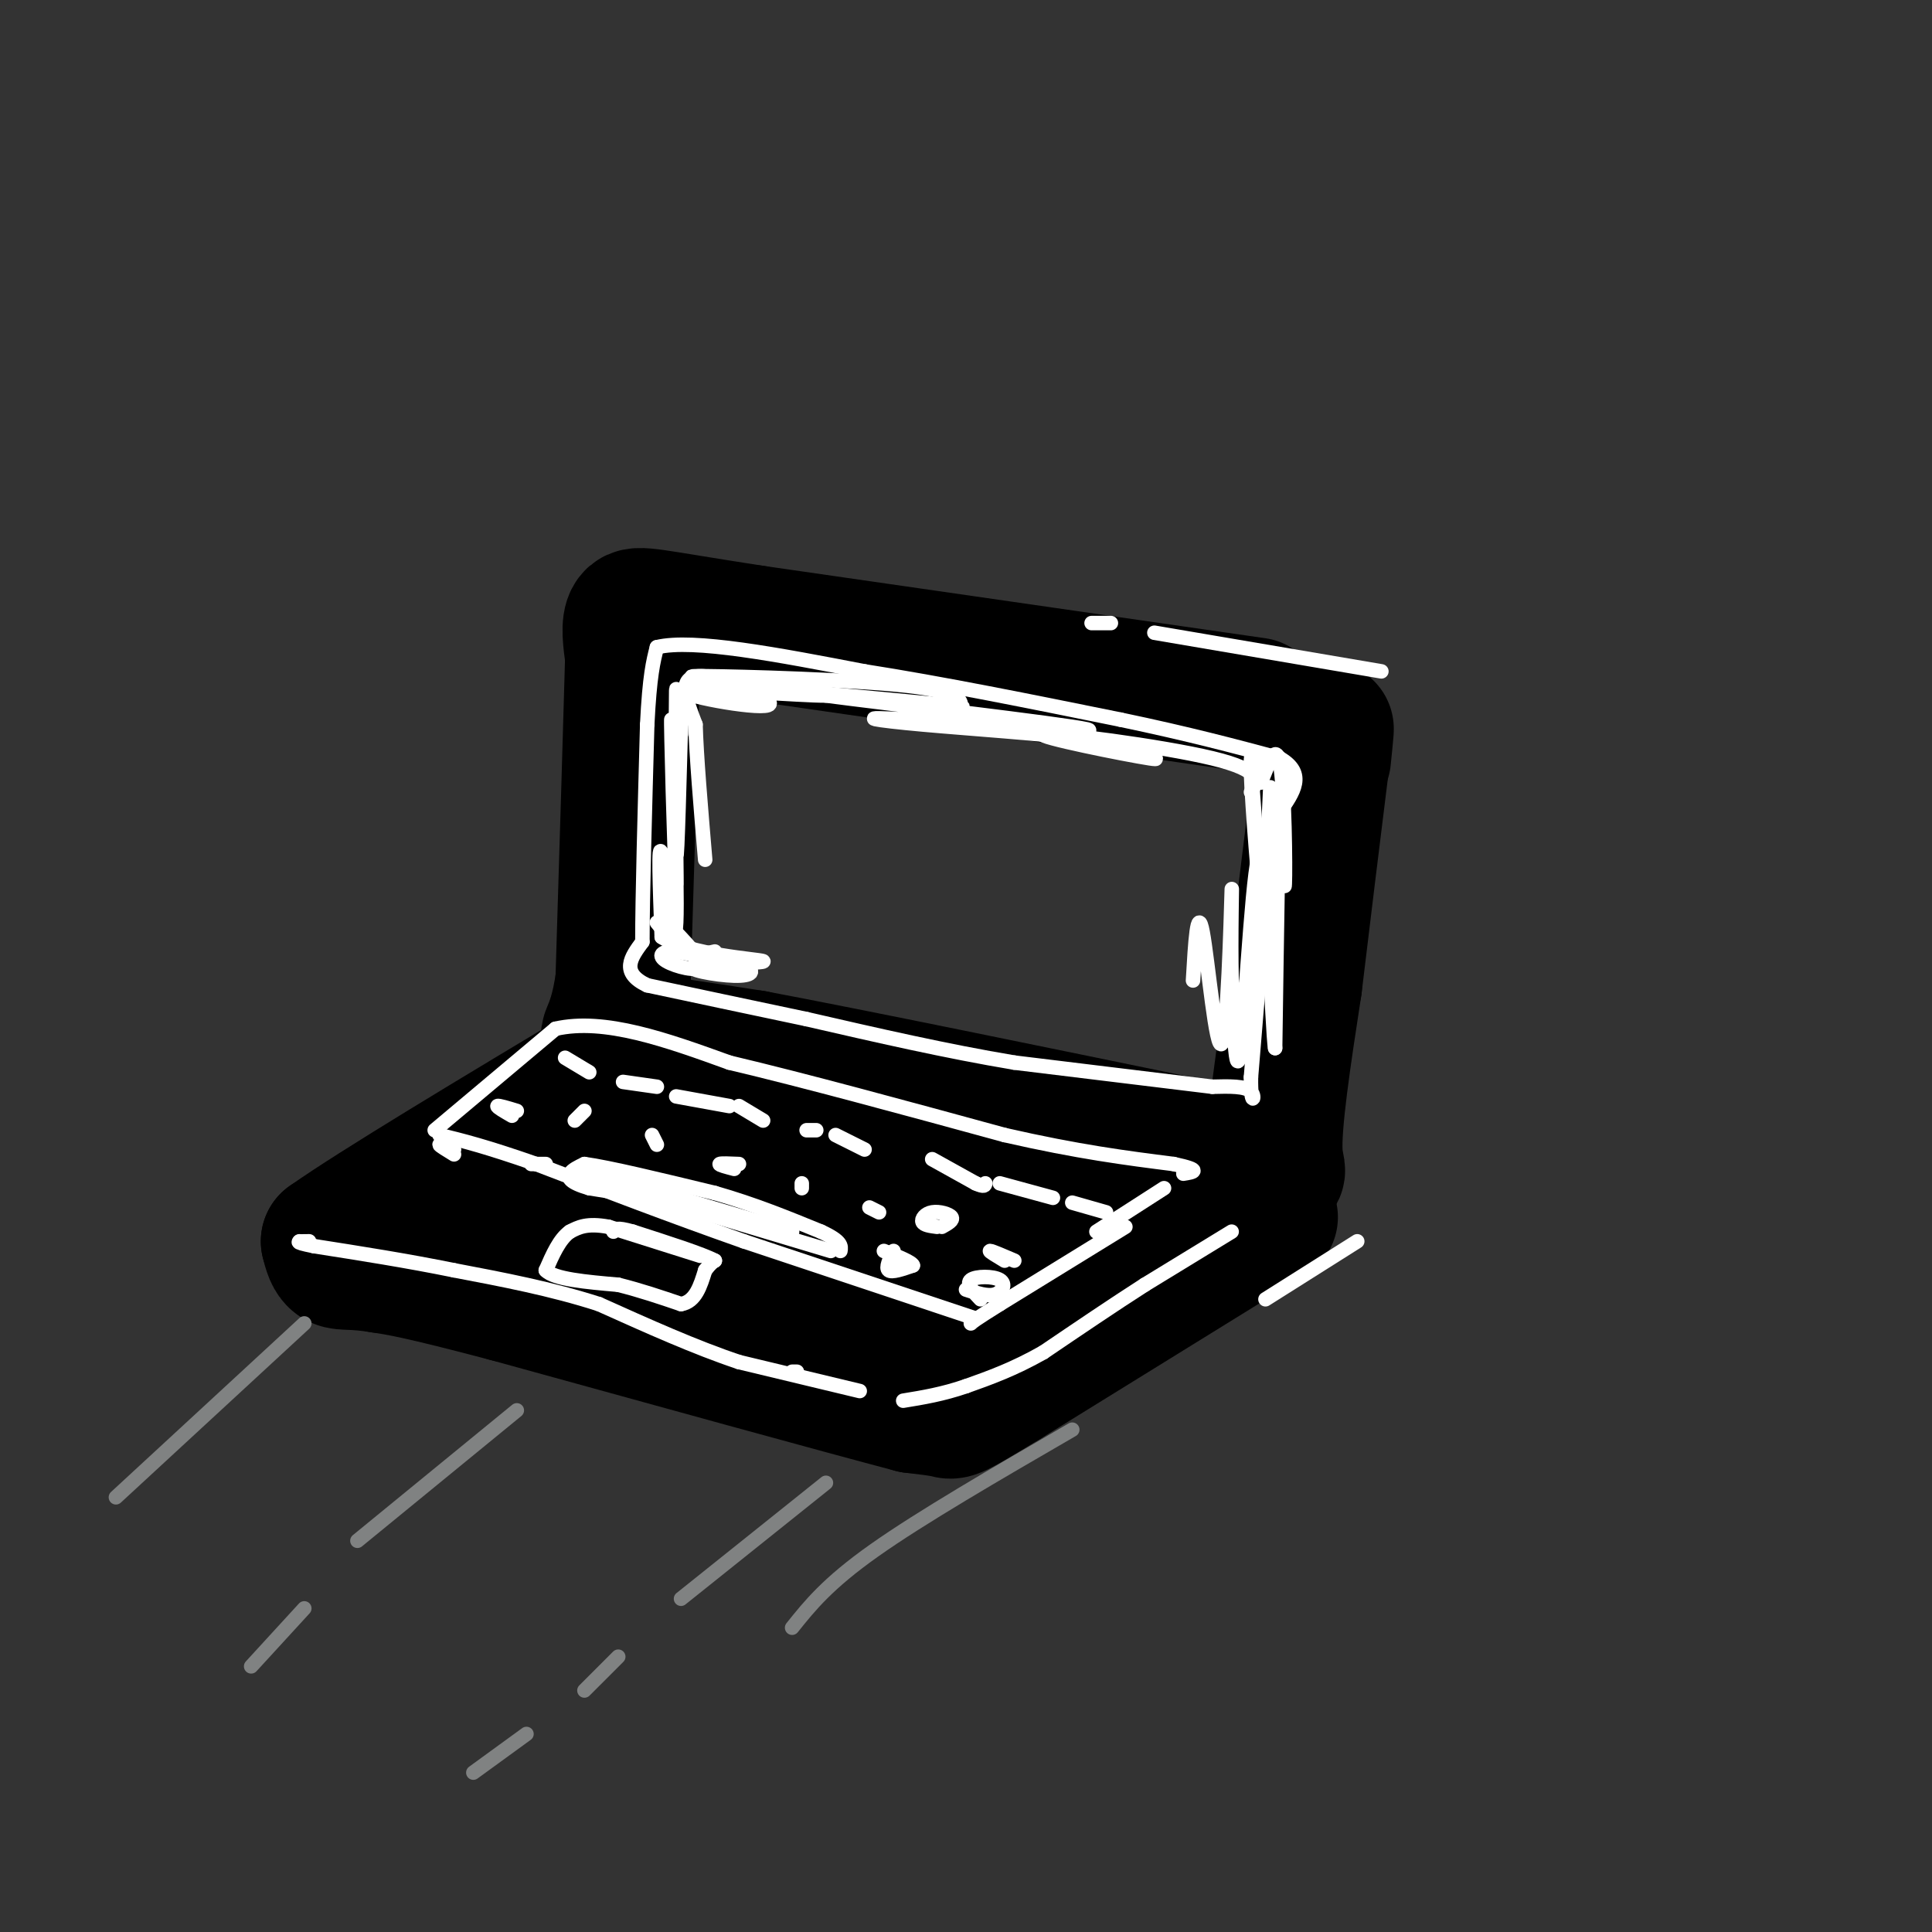 <svg viewBox='0 0 400 400' version='1.1' xmlns='http://www.w3.org/2000/svg' xmlns:xlink='http://www.w3.org/1999/xlink'><rect x="0" y="0" width="400" height="400" fill="#333333" stroke="none"/><g fill='none' stroke='rgb(0,0,0)' stroke-width='28' stroke-linecap='round' stroke-linejoin='round'><path d='M260,146c0.000,0.000 -104.000,-15.000 -104,-15'/><path d='M156,131c-21.733,-3.356 -24.067,-4.244 -25,-3c-0.933,1.244 -0.467,4.622 0,8'/><path d='M131,136c-0.333,12.500 -1.167,39.750 -2,67'/><path d='M129,203c-1.778,12.911 -5.222,11.689 -1,12c4.222,0.311 16.111,2.156 28,4'/><path d='M156,219c20.333,3.833 57.167,11.417 94,19'/><path d='M250,238c17.556,4.733 14.444,7.067 14,1c-0.444,-6.067 1.778,-20.533 4,-35'/><path d='M268,204c1.667,-14.000 3.833,-31.500 6,-49'/><path d='M274,155c1.000,-7.833 0.500,-2.917 0,2'/><path d='M263,252c0.000,0.000 -55.000,34.000 -55,34'/><path d='M208,286c-10.911,6.667 -10.689,6.333 -12,6c-1.311,-0.333 -4.156,-0.667 -7,-1'/><path d='M189,291c-15.167,-4.000 -49.583,-13.500 -84,-23'/><path d='M105,268c-18.333,-4.833 -22.167,-5.417 -26,-6'/><path d='M79,262c-5.956,-0.978 -7.844,-0.422 -9,-1c-1.156,-0.578 -1.578,-2.289 -2,-4'/><path d='M68,257c9.667,-6.833 34.833,-21.917 60,-37'/><path d='M128,220c-1.226,1.952 -34.292,25.333 -34,27c0.292,1.667 33.940,-18.381 44,-22c10.060,-3.619 -3.470,9.190 -17,22'/><path d='M121,247c4.241,-2.423 23.343,-19.479 23,-17c-0.343,2.479 -20.130,24.495 -19,25c1.130,0.505 23.176,-20.500 28,-23c4.824,-2.500 -7.573,13.505 -13,21c-5.427,7.495 -3.884,6.479 3,2c6.884,-4.479 19.110,-12.423 24,-15c4.890,-2.577 2.445,0.211 0,3'/><path d='M167,243c-1.585,2.966 -5.547,8.882 -7,13c-1.453,4.118 -0.397,6.438 7,1c7.397,-5.438 21.134,-18.634 21,-16c-0.134,2.634 -14.139,21.098 -11,22c3.139,0.902 23.422,-15.757 28,-16c4.578,-0.243 -6.549,15.931 -8,21c-1.451,5.069 6.775,-0.965 15,-7'/><path d='M212,261c7.343,-5.121 18.200,-14.425 16,-12c-2.200,2.425 -17.456,16.578 -16,17c1.456,0.422 19.623,-12.886 20,-14c0.377,-1.114 -17.035,9.968 -23,12c-5.965,2.032 -0.482,-4.984 5,-12'/></g>
<g fill='none' stroke='rgb(255,255,255)' stroke-width='3' stroke-linecap='round' stroke-linejoin='round'><path d='M255,255c0.000,0.000 -18.000,11.000 -18,11'/><path d='M237,266c-6.500,4.167 -13.750,9.083 -21,14'/><path d='M216,280c-6.167,3.500 -11.083,5.250 -16,7'/><path d='M200,287c-4.833,1.667 -8.917,2.333 -13,3'/><path d='M165,284c0.000,0.000 -1.000,0.000 -1,0'/><path d='M178,288c0.000,0.000 -25.000,-6.000 -25,-6'/><path d='M153,282c-9.000,-3.000 -19.000,-7.500 -29,-12'/><path d='M124,270c-9.833,-3.167 -19.917,-5.083 -30,-7'/><path d='M94,263c-9.833,-2.000 -19.417,-3.500 -29,-5'/><path d='M65,258c-5.000,-1.000 -3.000,-1.000 -1,-1'/><path d='M62,257c0.000,0.000 0.000,0.000 0,0'/><path d='M145,260c0.000,0.000 -19.000,-6.000 -19,-6'/><path d='M126,254c-4.500,-0.833 -6.250,0.083 -8,1'/><path d='M118,255c-2.167,1.500 -3.583,4.750 -5,8'/><path d='M113,263c1.667,1.833 8.333,2.417 15,3'/><path d='M128,266c4.667,1.167 8.833,2.583 13,4'/><path d='M141,270c3.000,-0.500 4.000,-3.750 5,-7'/><path d='M146,263c1.167,-1.500 1.583,-1.750 2,-2'/><path d='M148,261c-2.500,-1.333 -9.750,-3.667 -17,-6'/><path d='M131,255c-3.500,-1.000 -3.750,-0.500 -4,0'/><path d='M172,259c0.000,0.000 -30.000,-9.000 -30,-9'/><path d='M142,250c-8.333,-2.167 -14.167,-3.083 -20,-4'/><path d='M122,246c-4.133,-1.200 -4.467,-2.200 -4,-3c0.467,-0.800 1.733,-1.400 3,-2'/><path d='M121,241c5.000,0.667 16.000,3.333 27,6'/><path d='M148,247c8.167,2.333 15.083,5.167 22,8'/><path d='M170,255c4.333,2.000 4.167,3.000 4,4'/><path d='M185,259c-0.833,1.750 -1.667,3.500 -1,4c0.667,0.500 2.833,-0.250 5,-1'/><path d='M189,262c-0.167,-0.667 -3.083,-1.833 -6,-3'/><path d='M200,267c2.232,0.738 4.464,1.476 6,1c1.536,-0.476 2.375,-2.167 1,-3c-1.375,-0.833 -4.964,-0.810 -6,0c-1.036,0.810 0.482,2.405 2,4'/><path d='M210,261c-2.333,-1.000 -4.667,-2.000 -5,-2c-0.333,0.000 1.333,1.000 3,2'/><path d='M195,254c1.220,-0.679 2.440,-1.357 2,-2c-0.440,-0.643 -2.542,-1.250 -4,-1c-1.458,0.250 -2.274,1.357 -2,2c0.274,0.643 1.637,0.821 3,1'/><path d='M182,251c0.000,0.000 -2.000,-1.000 -2,-1'/><path d='M166,246c0.000,0.000 0.000,-1.000 0,-1'/><path d='M152,242c-1.583,-0.417 -3.167,-0.833 -3,-1c0.167,-0.167 2.083,-0.083 4,0'/><path d='M136,237c0.000,0.000 -1.000,-2.000 -1,-2'/><path d='M119,232c1.000,-1.000 2.000,-2.000 2,-2c0.000,0.000 -1.000,1.000 -2,2'/><path d='M164,255c0.000,0.000 -27.000,-8.000 -27,-8'/><path d='M137,247c-7.167,-2.000 -11.583,-3.000 -16,-4'/><path d='M113,241c0.000,0.000 -3.000,0.000 -3,0'/><path d='M94,239c-1.500,-0.917 -3.000,-1.833 -3,-2c0.000,-0.167 1.500,0.417 3,1'/><path d='M106,231c-1.583,-0.917 -3.167,-1.833 -3,-2c0.167,-0.167 2.083,0.417 4,1'/><path d='M117,219c0.000,0.000 5.000,3.000 5,3'/><path d='M129,224c0.000,0.000 7.000,1.000 7,1'/><path d='M140,227c0.000,0.000 11.000,2.000 11,2'/><path d='M153,229c0.000,0.000 5.000,3.000 5,3'/><path d='M167,234c0.000,0.000 2.000,0.000 2,0'/><path d='M173,235c0.000,0.000 6.000,3.000 6,3'/><path d='M193,240c0.000,0.000 9.000,5.000 9,5'/><path d='M202,245c1.833,0.833 1.917,0.417 2,0'/><path d='M207,245c0.000,0.000 11.000,3.000 11,3'/><path d='M222,249c0.000,0.000 7.000,2.000 7,2'/><path d='M232,253c0.000,0.000 0.000,0.000 0,0'/><path d='M263,163c0.000,0.000 -1.000,22.000 -1,22'/><path d='M262,185c-0.667,10.000 -1.833,24.000 -3,38'/><path d='M259,223c-0.111,6.622 1.111,4.178 0,3c-1.111,-1.178 -4.556,-1.089 -8,-1'/><path d='M251,225c-8.167,-1.000 -24.583,-3.000 -41,-5'/><path d='M210,220c-14.000,-2.333 -28.500,-5.667 -43,-9'/><path d='M167,211c-12.667,-2.667 -22.833,-4.833 -33,-7'/><path d='M134,204c-5.667,-2.667 -3.333,-5.833 -1,-9'/><path d='M133,195c0.000,-9.000 0.500,-27.000 1,-45'/><path d='M134,150c0.500,-10.167 1.250,-13.083 2,-16'/><path d='M136,134c7.500,-1.833 25.250,1.583 43,5'/><path d='M179,139c16.000,2.500 34.500,6.250 53,10'/><path d='M232,149c14.333,3.000 23.667,5.500 33,8'/><path d='M265,157c5.500,3.167 2.750,7.083 0,11'/><path d='M286,139c0.000,0.000 -47.000,-8.000 -47,-8'/><path d='M230,129c0.000,0.000 -4.000,0.000 -4,0'/><path d='M281,257c0.000,0.000 -19.000,12.000 -19,12'/><path d='M233,254c0.000,0.000 -26.000,16.000 -26,16'/><path d='M207,270c-5.333,3.333 -5.667,3.667 -6,4'/><path d='M202,273c0.000,0.000 -48.000,-16.000 -48,-16'/><path d='M154,257c-15.167,-5.333 -29.083,-10.667 -43,-16'/><path d='M111,241c-10.500,-3.667 -15.250,-4.833 -20,-6'/><path d='M90,234c0.000,0.000 25.000,-21.000 25,-21'/><path d='M115,213c10.167,-2.333 23.083,2.333 36,7'/><path d='M151,220c15.500,3.667 36.250,9.333 57,15'/><path d='M208,235c15.333,3.500 25.167,4.750 35,6'/><path d='M243,241c6.167,1.333 4.083,1.667 2,2'/><path d='M241,246c0.000,0.000 -14.000,9.000 -14,9'/><path d='M259,159c1.111,14.867 2.222,29.733 2,28c-0.222,-1.733 -1.778,-20.067 -2,-27c-0.222,-6.933 0.889,-2.467 2,2'/><path d='M261,162c1.143,-2.298 3.000,-9.042 4,-4c1.000,5.042 1.143,21.869 1,25c-0.143,3.131 -0.571,-7.435 -1,-18'/><path d='M265,165c-0.333,5.667 -0.667,28.833 -1,52'/><path d='M264,217c-0.619,-3.476 -1.667,-38.167 -3,-40c-1.333,-1.833 -2.952,29.190 -4,39c-1.048,9.810 -1.524,-1.595 -2,-13'/><path d='M255,203c-0.246,-8.365 0.140,-22.778 0,-18c-0.140,4.778 -0.807,28.748 -2,31c-1.193,2.252 -2.912,-17.214 -4,-23c-1.088,-5.786 -1.544,2.107 -2,10'/><path d='M259,164c1.315,-2.220 2.631,-4.440 -8,-7c-10.631,-2.560 -33.208,-5.458 -35,-5c-1.792,0.458 17.202,4.274 22,5c4.798,0.726 -4.601,-1.637 -14,-4'/><path d='M224,153c-8.605,-1.174 -23.118,-2.107 -33,-3c-9.882,-0.893 -15.133,-1.744 -3,-1c12.133,0.744 41.651,3.085 37,2c-4.651,-1.085 -43.472,-5.596 -54,-7c-10.528,-1.404 7.236,0.298 25,2'/><path d='M196,146c4.512,0.517 3.292,0.809 3,0c-0.292,-0.809 0.344,-2.718 -11,-4c-11.344,-1.282 -34.670,-1.938 -42,-2c-7.330,-0.062 1.335,0.469 10,1'/><path d='M156,141c7.039,0.978 19.638,2.922 15,3c-4.638,0.078 -26.511,-1.711 -29,-1c-2.489,0.711 14.407,3.922 17,3c2.593,-0.922 -9.116,-5.978 -14,-6c-4.884,-0.022 -2.942,4.989 -1,10'/><path d='M144,150c0.167,6.333 1.083,17.167 2,28'/><path d='M141,152c0.113,-5.685 0.226,-11.369 0,-3c-0.226,8.369 -0.792,30.792 -1,28c-0.208,-2.792 -0.060,-30.798 0,-34c0.060,-3.202 0.030,18.399 0,40'/><path d='M140,183c-0.335,-4.335 -1.172,-35.172 -1,-34c0.172,1.172 1.354,34.354 1,42c-0.354,7.646 -2.244,-10.244 -3,-14c-0.756,-3.756 -0.378,6.622 0,17'/><path d='M137,194c5.715,3.740 20.004,4.591 21,5c0.996,0.409 -11.300,0.378 -14,1c-2.700,0.622 4.196,1.898 8,2c3.804,0.102 4.515,-0.971 2,-2c-2.515,-1.029 -8.258,-2.015 -14,-3'/><path d='M140,197c-3.119,-0.179 -3.917,0.875 -2,2c1.917,1.125 6.548,2.321 7,1c0.452,-1.321 -3.274,-5.161 -7,-9'/><path d='M136,191c2.000,2.500 4.000,5.000 6,6c2.000,1.000 4.000,0.500 6,0'/></g>
<g fill='none' stroke='rgb(128,130,130)' stroke-width='3' stroke-linecap='round' stroke-linejoin='round'><path d='M222,296c-15.667,9.083 -31.333,18.167 -41,25c-9.667,6.833 -13.333,11.417 -17,16'/><path d='M171,307c0.000,0.000 -30.000,24.000 -30,24'/><path d='M128,343c0.000,0.000 -7.000,7.000 -7,7'/><path d='M109,359c0.000,0.000 -11.000,8.000 -11,8'/><path d='M107,292c0.000,0.000 -33.000,27.000 -33,27'/><path d='M63,333c0.000,0.000 -11.000,12.000 -11,12'/><path d='M63,274c0.000,0.000 -39.000,36.000 -39,36'/></g>
</svg>
